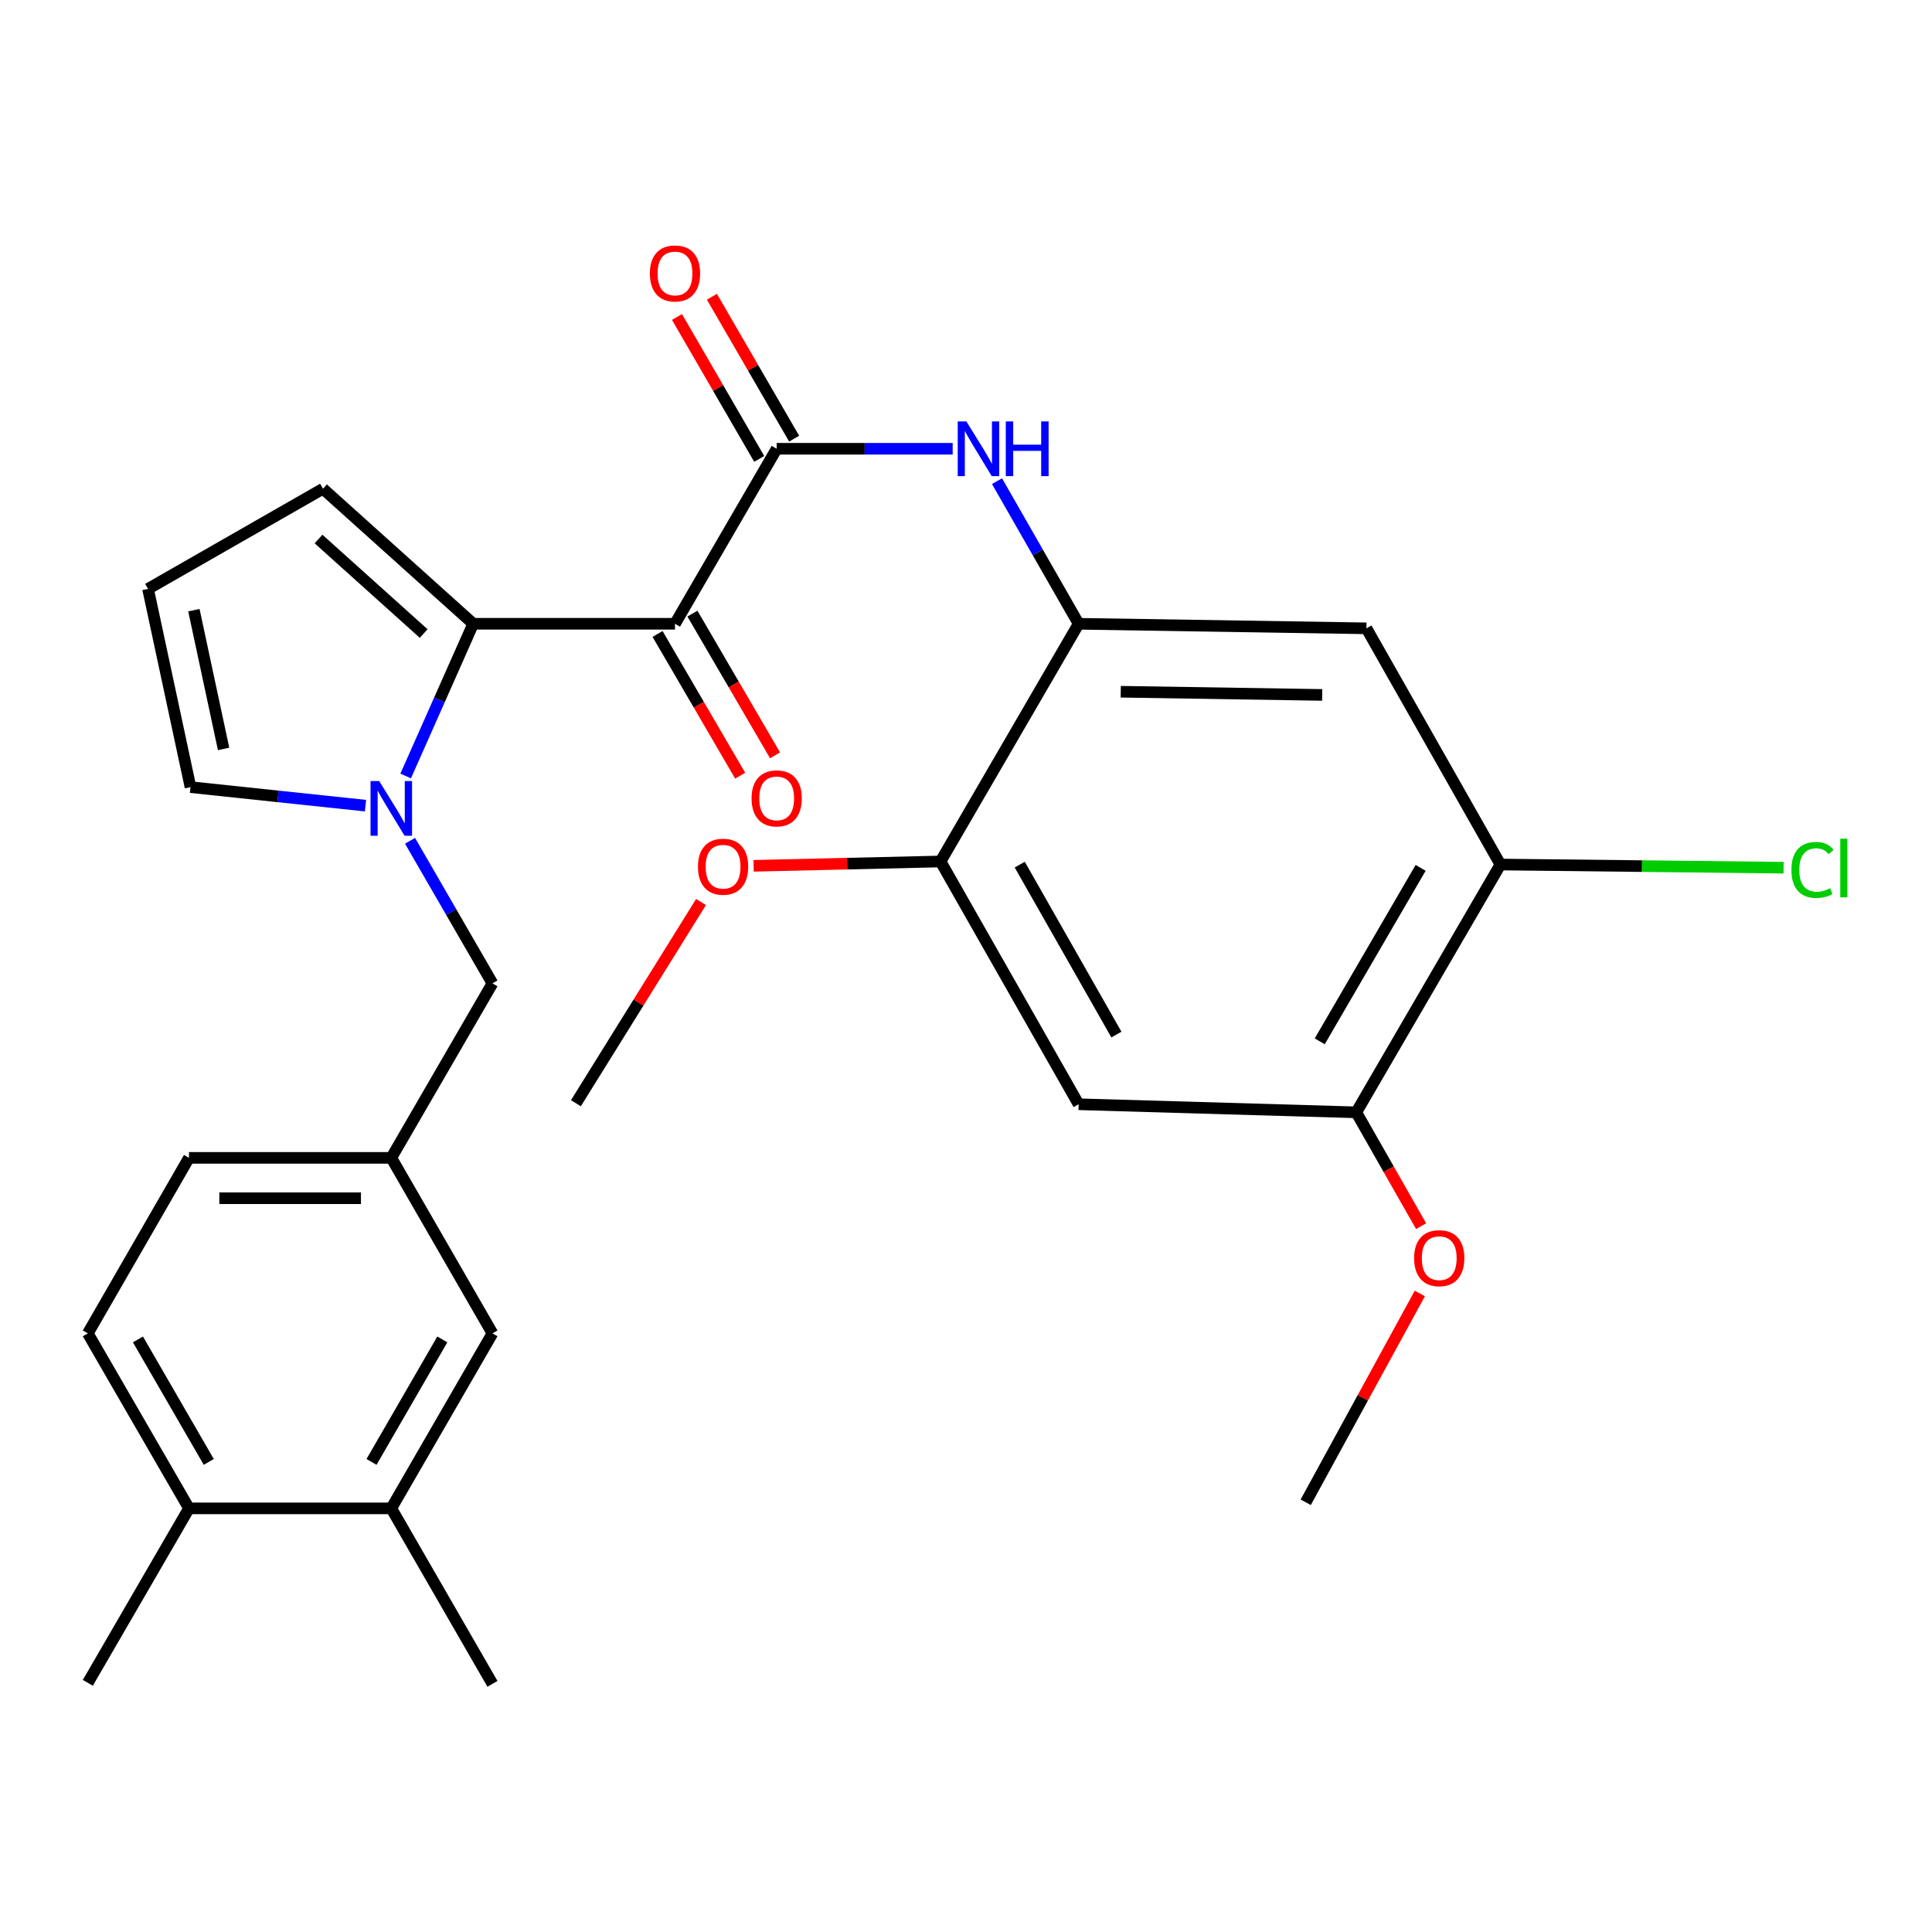 <?xml version='1.0' encoding='iso-8859-1'?>
<svg version='1.1' baseProfile='full'
              xmlns='http://www.w3.org/2000/svg'
                      xmlns:rdkit='http://www.rdkit.org/xml'
                      xmlns:xlink='http://www.w3.org/1999/xlink'
                  xml:space='preserve'
width='1000px' height='1000px' viewBox='0 0 1000 1000'>
<!-- END OF HEADER -->
<rect style='opacity:1.0;fill:#FFFFFF;stroke:none' width='1000' height='1000' x='0' y='0'> </rect>
<path class='bond-0' d='M 349.374,322.867 L 244.929,322.867' style='fill:none;fill-rule:evenodd;stroke:#000000;stroke-width:6px;stroke-linecap:butt;stroke-linejoin:miter;stroke-opacity:1' />
<path class='bond-2' d='M 349.374,322.867 L 402.008,232.283' style='fill:none;fill-rule:evenodd;stroke:#000000;stroke-width:6px;stroke-linecap:butt;stroke-linejoin:miter;stroke-opacity:1' />
<path class='bond-13' d='M 340.348,328.129 L 361.729,364.809' style='fill:none;fill-rule:evenodd;stroke:#000000;stroke-width:6px;stroke-linecap:butt;stroke-linejoin:miter;stroke-opacity:1' />
<path class='bond-13' d='M 361.729,364.809 L 383.111,401.489' style='fill:none;fill-rule:evenodd;stroke:#FF0000;stroke-width:6px;stroke-linecap:butt;stroke-linejoin:miter;stroke-opacity:1' />
<path class='bond-13' d='M 358.4,317.605 L 379.782,354.286' style='fill:none;fill-rule:evenodd;stroke:#000000;stroke-width:6px;stroke-linecap:butt;stroke-linejoin:miter;stroke-opacity:1' />
<path class='bond-13' d='M 379.782,354.286 L 401.164,390.966' style='fill:none;fill-rule:evenodd;stroke:#FF0000;stroke-width:6px;stroke-linecap:butt;stroke-linejoin:miter;stroke-opacity:1' />
<path class='bond-1' d='M 244.929,322.867 L 227.452,362.256' style='fill:none;fill-rule:evenodd;stroke:#000000;stroke-width:6px;stroke-linecap:butt;stroke-linejoin:miter;stroke-opacity:1' />
<path class='bond-1' d='M 227.452,362.256 L 209.976,401.646' style='fill:none;fill-rule:evenodd;stroke:#0000FF;stroke-width:6px;stroke-linecap:butt;stroke-linejoin:miter;stroke-opacity:1' />
<path class='bond-12' d='M 244.929,322.867 L 167.185,252.97' style='fill:none;fill-rule:evenodd;stroke:#000000;stroke-width:6px;stroke-linecap:butt;stroke-linejoin:miter;stroke-opacity:1' />
<path class='bond-12' d='M 219.297,327.921 L 164.876,278.994' style='fill:none;fill-rule:evenodd;stroke:#000000;stroke-width:6px;stroke-linecap:butt;stroke-linejoin:miter;stroke-opacity:1' />
<path class='bond-10' d='M 212.231,435.195 L 233.56,472.093' style='fill:none;fill-rule:evenodd;stroke:#0000FF;stroke-width:6px;stroke-linecap:butt;stroke-linejoin:miter;stroke-opacity:1' />
<path class='bond-10' d='M 233.56,472.093 L 254.89,508.991' style='fill:none;fill-rule:evenodd;stroke:#000000;stroke-width:6px;stroke-linecap:butt;stroke-linejoin:miter;stroke-opacity:1' />
<path class='bond-11' d='M 189.181,417.005 L 143.89,412.21' style='fill:none;fill-rule:evenodd;stroke:#0000FF;stroke-width:6px;stroke-linecap:butt;stroke-linejoin:miter;stroke-opacity:1' />
<path class='bond-11' d='M 143.89,412.21 L 98.6,407.414' style='fill:none;fill-rule:evenodd;stroke:#000000;stroke-width:6px;stroke-linecap:butt;stroke-linejoin:miter;stroke-opacity:1' />
<path class='bond-3' d='M 402.008,232.283 L 447.555,232.283' style='fill:none;fill-rule:evenodd;stroke:#000000;stroke-width:6px;stroke-linecap:butt;stroke-linejoin:miter;stroke-opacity:1' />
<path class='bond-3' d='M 447.555,232.283 L 493.102,232.283' style='fill:none;fill-rule:evenodd;stroke:#0000FF;stroke-width:6px;stroke-linecap:butt;stroke-linejoin:miter;stroke-opacity:1' />
<path class='bond-16' d='M 411.048,227.045 L 389.768,190.323' style='fill:none;fill-rule:evenodd;stroke:#000000;stroke-width:6px;stroke-linecap:butt;stroke-linejoin:miter;stroke-opacity:1' />
<path class='bond-16' d='M 389.768,190.323 L 368.488,153.601' style='fill:none;fill-rule:evenodd;stroke:#FF0000;stroke-width:6px;stroke-linecap:butt;stroke-linejoin:miter;stroke-opacity:1' />
<path class='bond-16' d='M 392.969,237.522 L 371.688,200.8' style='fill:none;fill-rule:evenodd;stroke:#000000;stroke-width:6px;stroke-linecap:butt;stroke-linejoin:miter;stroke-opacity:1' />
<path class='bond-16' d='M 371.688,200.8 L 350.408,164.079' style='fill:none;fill-rule:evenodd;stroke:#FF0000;stroke-width:6px;stroke-linecap:butt;stroke-linejoin:miter;stroke-opacity:1' />
<path class='bond-4' d='M 516.051,249.052 L 537.174,285.96' style='fill:none;fill-rule:evenodd;stroke:#0000FF;stroke-width:6px;stroke-linecap:butt;stroke-linejoin:miter;stroke-opacity:1' />
<path class='bond-4' d='M 537.174,285.96 L 558.298,322.867' style='fill:none;fill-rule:evenodd;stroke:#000000;stroke-width:6px;stroke-linecap:butt;stroke-linejoin:miter;stroke-opacity:1' />
<path class='bond-5' d='M 558.298,322.867 L 707.263,325.223' style='fill:none;fill-rule:evenodd;stroke:#000000;stroke-width:6px;stroke-linecap:butt;stroke-linejoin:miter;stroke-opacity:1' />
<path class='bond-5' d='M 580.092,358.042 L 684.367,359.692' style='fill:none;fill-rule:evenodd;stroke:#000000;stroke-width:6px;stroke-linecap:butt;stroke-linejoin:miter;stroke-opacity:1' />
<path class='bond-7' d='M 558.298,322.867 L 486.822,445.897' style='fill:none;fill-rule:evenodd;stroke:#000000;stroke-width:6px;stroke-linecap:butt;stroke-linejoin:miter;stroke-opacity:1' />
<path class='bond-8' d='M 707.263,325.223 L 776.614,447.476' style='fill:none;fill-rule:evenodd;stroke:#000000;stroke-width:6px;stroke-linecap:butt;stroke-linejoin:miter;stroke-opacity:1' />
<path class='bond-6' d='M 558.298,571.563 L 486.822,445.897' style='fill:none;fill-rule:evenodd;stroke:#000000;stroke-width:6px;stroke-linecap:butt;stroke-linejoin:miter;stroke-opacity:1' />
<path class='bond-6' d='M 577.849,535.495 L 527.816,447.529' style='fill:none;fill-rule:evenodd;stroke:#000000;stroke-width:6px;stroke-linecap:butt;stroke-linejoin:miter;stroke-opacity:1' />
<path class='bond-9' d='M 558.298,571.563 L 702.004,575.742' style='fill:none;fill-rule:evenodd;stroke:#000000;stroke-width:6px;stroke-linecap:butt;stroke-linejoin:miter;stroke-opacity:1' />
<path class='bond-23' d='M 486.822,445.897 L 438.45,447.025' style='fill:none;fill-rule:evenodd;stroke:#000000;stroke-width:6px;stroke-linecap:butt;stroke-linejoin:miter;stroke-opacity:1' />
<path class='bond-23' d='M 438.45,447.025 L 390.078,448.152' style='fill:none;fill-rule:evenodd;stroke:#FF0000;stroke-width:6px;stroke-linecap:butt;stroke-linejoin:miter;stroke-opacity:1' />
<path class='bond-21' d='M 776.614,447.476 L 849.903,448.298' style='fill:none;fill-rule:evenodd;stroke:#000000;stroke-width:6px;stroke-linecap:butt;stroke-linejoin:miter;stroke-opacity:1' />
<path class='bond-21' d='M 849.903,448.298 L 923.192,449.119' style='fill:none;fill-rule:evenodd;stroke:#00CC00;stroke-width:6px;stroke-linecap:butt;stroke-linejoin:miter;stroke-opacity:1' />
<path class='bond-30' d='M 776.614,447.476 L 702.004,575.742' style='fill:none;fill-rule:evenodd;stroke:#000000;stroke-width:6px;stroke-linecap:butt;stroke-linejoin:miter;stroke-opacity:1' />
<path class='bond-30' d='M 735.318,449.205 L 683.091,538.991' style='fill:none;fill-rule:evenodd;stroke:#000000;stroke-width:6px;stroke-linecap:butt;stroke-linejoin:miter;stroke-opacity:1' />
<path class='bond-24' d='M 702.004,575.742 L 718.779,605.197' style='fill:none;fill-rule:evenodd;stroke:#000000;stroke-width:6px;stroke-linecap:butt;stroke-linejoin:miter;stroke-opacity:1' />
<path class='bond-24' d='M 718.779,605.197 L 735.554,634.652' style='fill:none;fill-rule:evenodd;stroke:#FF0000;stroke-width:6px;stroke-linecap:butt;stroke-linejoin:miter;stroke-opacity:1' />
<path class='bond-18' d='M 254.89,508.991 L 202.534,599.308' style='fill:none;fill-rule:evenodd;stroke:#000000;stroke-width:6px;stroke-linecap:butt;stroke-linejoin:miter;stroke-opacity:1' />
<path class='bond-29' d='M 98.6,407.414 L 76.624,304.804' style='fill:none;fill-rule:evenodd;stroke:#000000;stroke-width:6px;stroke-linecap:butt;stroke-linejoin:miter;stroke-opacity:1' />
<path class='bond-29' d='M 115.736,387.646 L 100.353,315.819' style='fill:none;fill-rule:evenodd;stroke:#000000;stroke-width:6px;stroke-linecap:butt;stroke-linejoin:miter;stroke-opacity:1' />
<path class='bond-15' d='M 167.185,252.97 L 76.624,304.804' style='fill:none;fill-rule:evenodd;stroke:#000000;stroke-width:6px;stroke-linecap:butt;stroke-linejoin:miter;stroke-opacity:1' />
<path class='bond-14' d='M 202.534,780.731 L 254.89,690.147' style='fill:none;fill-rule:evenodd;stroke:#000000;stroke-width:6px;stroke-linecap:butt;stroke-linejoin:miter;stroke-opacity:1' />
<path class='bond-14' d='M 192.296,756.687 L 228.945,693.278' style='fill:none;fill-rule:evenodd;stroke:#000000;stroke-width:6px;stroke-linecap:butt;stroke-linejoin:miter;stroke-opacity:1' />
<path class='bond-25' d='M 202.534,780.731 L 254.89,871.558' style='fill:none;fill-rule:evenodd;stroke:#000000;stroke-width:6px;stroke-linecap:butt;stroke-linejoin:miter;stroke-opacity:1' />
<path class='bond-31' d='M 202.534,780.731 L 97.822,780.731' style='fill:none;fill-rule:evenodd;stroke:#000000;stroke-width:6px;stroke-linecap:butt;stroke-linejoin:miter;stroke-opacity:1' />
<path class='bond-17' d='M 254.89,690.147 L 202.534,599.308' style='fill:none;fill-rule:evenodd;stroke:#000000;stroke-width:6px;stroke-linecap:butt;stroke-linejoin:miter;stroke-opacity:1' />
<path class='bond-22' d='M 202.534,599.308 L 97.822,599.308' style='fill:none;fill-rule:evenodd;stroke:#000000;stroke-width:6px;stroke-linecap:butt;stroke-linejoin:miter;stroke-opacity:1' />
<path class='bond-22' d='M 186.827,620.204 L 113.529,620.204' style='fill:none;fill-rule:evenodd;stroke:#000000;stroke-width:6px;stroke-linecap:butt;stroke-linejoin:miter;stroke-opacity:1' />
<path class='bond-19' d='M 97.822,780.731 L 45.455,690.147' style='fill:none;fill-rule:evenodd;stroke:#000000;stroke-width:6px;stroke-linecap:butt;stroke-linejoin:miter;stroke-opacity:1' />
<path class='bond-19' d='M 108.057,756.685 L 71.4,693.276' style='fill:none;fill-rule:evenodd;stroke:#000000;stroke-width:6px;stroke-linecap:butt;stroke-linejoin:miter;stroke-opacity:1' />
<path class='bond-26' d='M 97.822,780.731 L 45.455,871.036' style='fill:none;fill-rule:evenodd;stroke:#000000;stroke-width:6px;stroke-linecap:butt;stroke-linejoin:miter;stroke-opacity:1' />
<path class='bond-20' d='M 45.455,690.147 L 97.822,599.308' style='fill:none;fill-rule:evenodd;stroke:#000000;stroke-width:6px;stroke-linecap:butt;stroke-linejoin:miter;stroke-opacity:1' />
<path class='bond-28' d='M 362.843,466.887 L 330.464,518.958' style='fill:none;fill-rule:evenodd;stroke:#FF0000;stroke-width:6px;stroke-linecap:butt;stroke-linejoin:miter;stroke-opacity:1' />
<path class='bond-28' d='M 330.464,518.958 L 298.086,571.029' style='fill:none;fill-rule:evenodd;stroke:#000000;stroke-width:6px;stroke-linecap:butt;stroke-linejoin:miter;stroke-opacity:1' />
<path class='bond-27' d='M 734.908,669.504 L 705.373,723.538' style='fill:none;fill-rule:evenodd;stroke:#FF0000;stroke-width:6px;stroke-linecap:butt;stroke-linejoin:miter;stroke-opacity:1' />
<path class='bond-27' d='M 705.373,723.538 L 675.837,777.573' style='fill:none;fill-rule:evenodd;stroke:#000000;stroke-width:6px;stroke-linecap:butt;stroke-linejoin:miter;stroke-opacity:1' />
<path  class='atom-2' d='M 196.274 404.259
L 205.554 419.259
Q 206.474 420.739, 207.954 423.419
Q 209.434 426.099, 209.514 426.259
L 209.514 404.259
L 213.274 404.259
L 213.274 432.579
L 209.394 432.579
L 199.434 416.179
Q 198.274 414.259, 197.034 412.059
Q 195.834 409.859, 195.474 409.179
L 195.474 432.579
L 191.794 432.579
L 191.794 404.259
L 196.274 404.259
' fill='#0000FF'/>
<path  class='atom-4' d='M 500.193 218.123
L 509.473 233.123
Q 510.393 234.603, 511.873 237.283
Q 513.353 239.963, 513.433 240.123
L 513.433 218.123
L 517.193 218.123
L 517.193 246.443
L 513.313 246.443
L 503.353 230.043
Q 502.193 228.123, 500.953 225.923
Q 499.753 223.723, 499.393 223.043
L 499.393 246.443
L 495.713 246.443
L 495.713 218.123
L 500.193 218.123
' fill='#0000FF'/>
<path  class='atom-4' d='M 520.593 218.123
L 524.433 218.123
L 524.433 230.163
L 538.913 230.163
L 538.913 218.123
L 542.753 218.123
L 542.753 246.443
L 538.913 246.443
L 538.913 233.363
L 524.433 233.363
L 524.433 246.443
L 520.593 246.443
L 520.593 218.123
' fill='#0000FF'/>
<path  class='atom-14' d='M 389.008 413.24
Q 389.008 406.44, 392.368 402.64
Q 395.728 398.84, 402.008 398.84
Q 408.288 398.84, 411.648 402.64
Q 415.008 406.44, 415.008 413.24
Q 415.008 420.12, 411.608 424.04
Q 408.208 427.92, 402.008 427.92
Q 395.768 427.92, 392.368 424.04
Q 389.008 420.16, 389.008 413.24
M 402.008 424.72
Q 406.328 424.72, 408.648 421.84
Q 411.008 418.92, 411.008 413.24
Q 411.008 407.68, 408.648 404.88
Q 406.328 402.04, 402.008 402.04
Q 397.688 402.04, 395.328 404.84
Q 393.008 407.64, 393.008 413.24
Q 393.008 418.96, 395.328 421.84
Q 397.688 424.72, 402.008 424.72
' fill='#FF0000'/>
<path  class='atom-17' d='M 336.374 141.536
Q 336.374 134.736, 339.734 130.936
Q 343.094 127.136, 349.374 127.136
Q 355.654 127.136, 359.014 130.936
Q 362.374 134.736, 362.374 141.536
Q 362.374 148.416, 358.974 152.336
Q 355.574 156.216, 349.374 156.216
Q 343.134 156.216, 339.734 152.336
Q 336.374 148.456, 336.374 141.536
M 349.374 153.016
Q 353.694 153.016, 356.014 150.136
Q 358.374 147.216, 358.374 141.536
Q 358.374 135.976, 356.014 133.176
Q 353.694 130.336, 349.374 130.336
Q 345.054 130.336, 342.694 133.136
Q 340.374 135.936, 340.374 141.536
Q 340.374 147.256, 342.694 150.136
Q 345.054 153.016, 349.374 153.016
' fill='#FF0000'/>
<path  class='atom-22' d='M 927.231 450.267
Q 927.231 443.227, 930.511 439.547
Q 933.831 435.827, 940.111 435.827
Q 945.951 435.827, 949.071 439.947
L 946.431 442.107
Q 944.151 439.107, 940.111 439.107
Q 935.831 439.107, 933.551 441.987
Q 931.311 444.827, 931.311 450.267
Q 931.311 455.867, 933.631 458.747
Q 935.991 461.627, 940.551 461.627
Q 943.671 461.627, 947.311 459.747
L 948.431 462.747
Q 946.951 463.707, 944.711 464.267
Q 942.471 464.827, 939.991 464.827
Q 933.831 464.827, 930.511 461.067
Q 927.231 457.307, 927.231 450.267
' fill='#00CC00'/>
<path  class='atom-22' d='M 952.511 434.107
L 956.191 434.107
L 956.191 464.467
L 952.511 464.467
L 952.511 434.107
' fill='#00CC00'/>
<path  class='atom-24' d='M 361.263 448.601
Q 361.263 441.801, 364.623 438.001
Q 367.983 434.201, 374.263 434.201
Q 380.543 434.201, 383.903 438.001
Q 387.263 441.801, 387.263 448.601
Q 387.263 455.481, 383.863 459.401
Q 380.463 463.281, 374.263 463.281
Q 368.023 463.281, 364.623 459.401
Q 361.263 455.521, 361.263 448.601
M 374.263 460.081
Q 378.583 460.081, 380.903 457.201
Q 383.263 454.281, 383.263 448.601
Q 383.263 443.041, 380.903 440.241
Q 378.583 437.401, 374.263 437.401
Q 369.943 437.401, 367.583 440.201
Q 365.263 443.001, 365.263 448.601
Q 365.263 454.321, 367.583 457.201
Q 369.943 460.081, 374.263 460.081
' fill='#FF0000'/>
<path  class='atom-25' d='M 731.945 651.221
Q 731.945 644.421, 735.305 640.621
Q 738.665 636.821, 744.945 636.821
Q 751.225 636.821, 754.585 640.621
Q 757.945 644.421, 757.945 651.221
Q 757.945 658.101, 754.545 662.021
Q 751.145 665.901, 744.945 665.901
Q 738.705 665.901, 735.305 662.021
Q 731.945 658.141, 731.945 651.221
M 744.945 662.701
Q 749.265 662.701, 751.585 659.821
Q 753.945 656.901, 753.945 651.221
Q 753.945 645.661, 751.585 642.861
Q 749.265 640.021, 744.945 640.021
Q 740.625 640.021, 738.265 642.821
Q 735.945 645.621, 735.945 651.221
Q 735.945 656.941, 738.265 659.821
Q 740.625 662.701, 744.945 662.701
' fill='#FF0000'/>
</svg>
